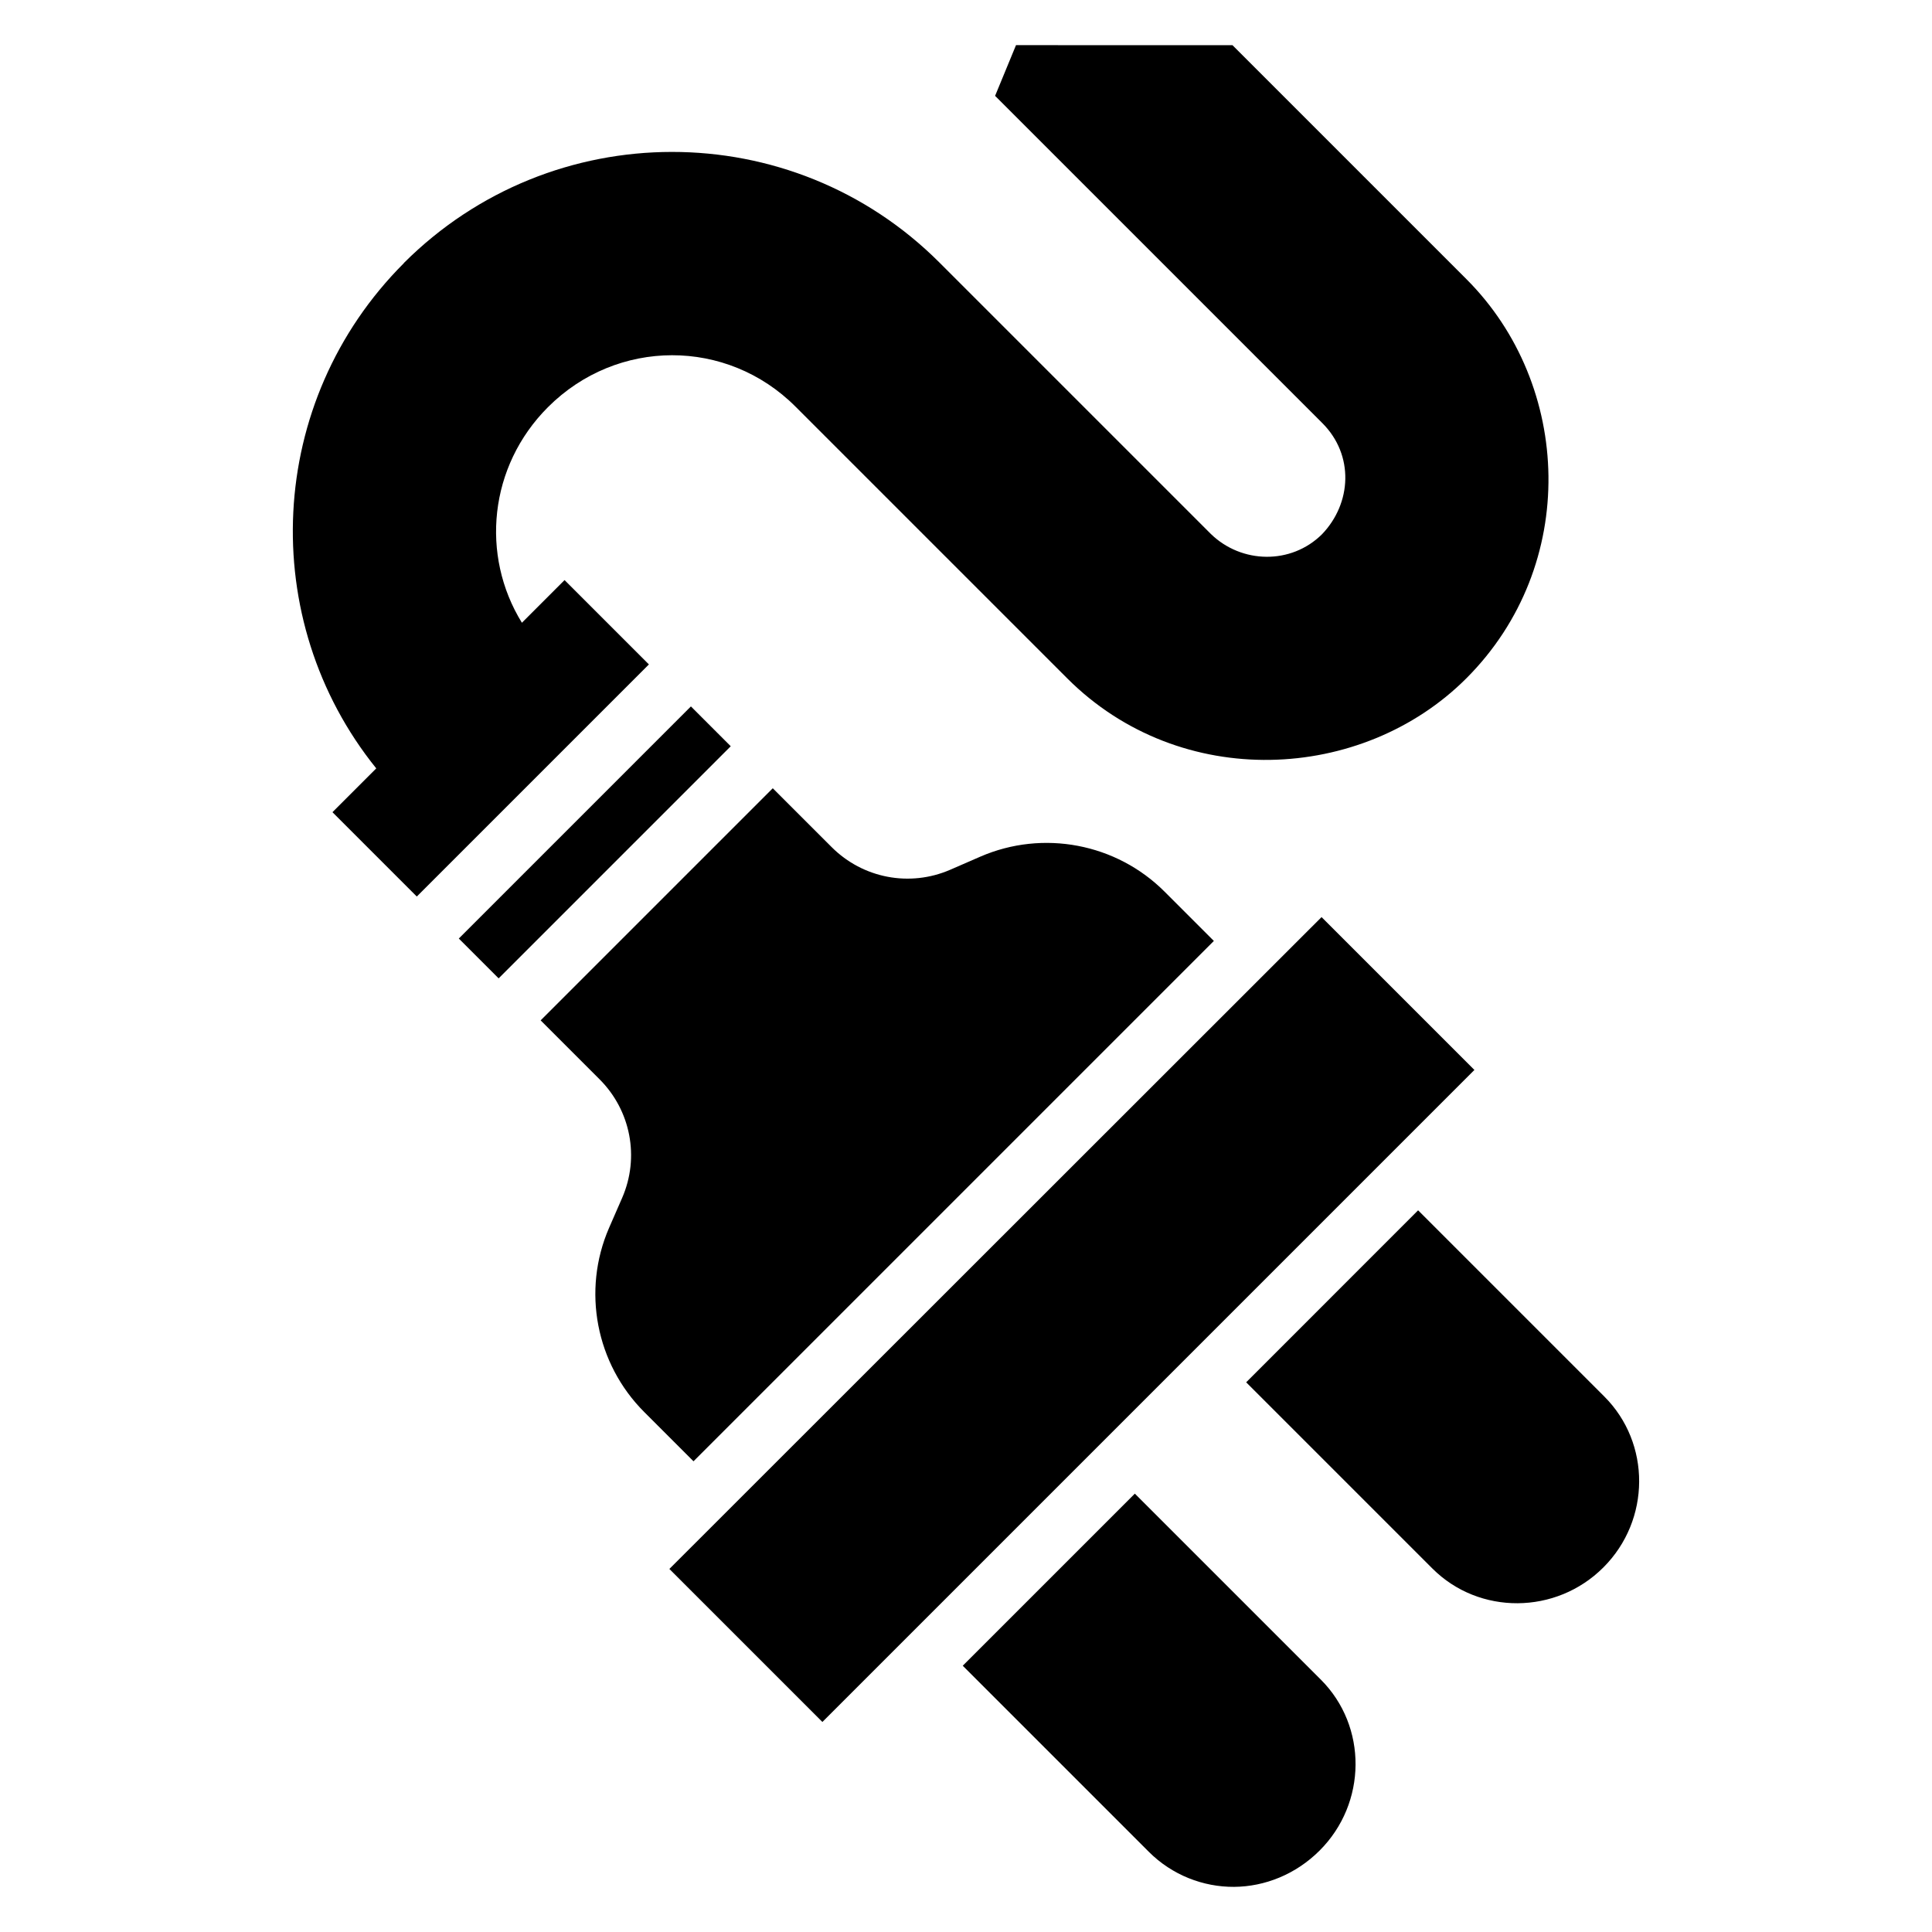 <?xml version="1.0" encoding="UTF-8"?>
<!-- Uploaded to: ICON Repo, www.iconrepo.com, Generator: ICON Repo Mixer Tools -->
<svg fill="#000000" width="800px" height="800px" version="1.1" viewBox="144 144 512 512" xmlns="http://www.w3.org/2000/svg">
 <path d="m251.04 213.73c-36.66 36.668-39.055 94.555-7.328 133.9l-11.609 11.609 22.352 22.352 61.512-61.512-22.352-22.352-11.305 11.309c-11.016-17.848-8.766-41.457 6.914-57.141 18.328-18.324 47.434-18.305 65.578-0.148l72.027 72.027c30.039 30.039 78.199 27.562 105.76 0 29.973-29.973 28.062-77.785 0.027-105.8l-62-62-57.363-0.008-5.543 13.438s53.844 53.852 86.734 86.734c8.438 8.438 7.805 21.23-0.117 29.461-8.18 8.094-21.301 7.812-29.43-0.09-25.762-25.762-42.848-42.848-71.949-71.949-39.102-39.102-102.69-39.078-141.93 0.148zm14.547 178.99 10.555 10.555 61.512-61.512-10.555-10.555zm21.688 21.688 15.621 15.621c8.262 8.262 10.648 20.656 6 31.375-1.145 2.644-2.344 5.344-3.5 8.023-7.195 16.598-3.469 35.973 9.328 48.77 5.898 5.898 7.676 7.676 13.059 13.059l137.9-137.9c-5.379-5.379-7.152-7.156-13.059-13.059-12.797-12.797-32.215-16.48-48.812-9.285-2.652 1.148-5.332 2.316-8.012 3.488-10.723 4.644-23.125 2.269-31.387-5.992l-15.625-15.613zm34.117 145.38 40.551 40.551 172.79-172.79-40.508-40.508zm77.746 25.648 49.305 49.305c6.184 6.184 14.414 9.344 22.602 9.297 8.188-0.059 16.398-3.348 22.68-9.633 12.562-12.562 12.691-32.906 0.328-45.27l-49.305-49.305zm75.113-75.113 49.348 49.348c12.363 12.367 32.766 12.277 45.324-0.297 12.562-12.562 12.613-32.918 0.238-45.281l-49.348-49.348z" fill-rule="evenodd"/>
</svg>